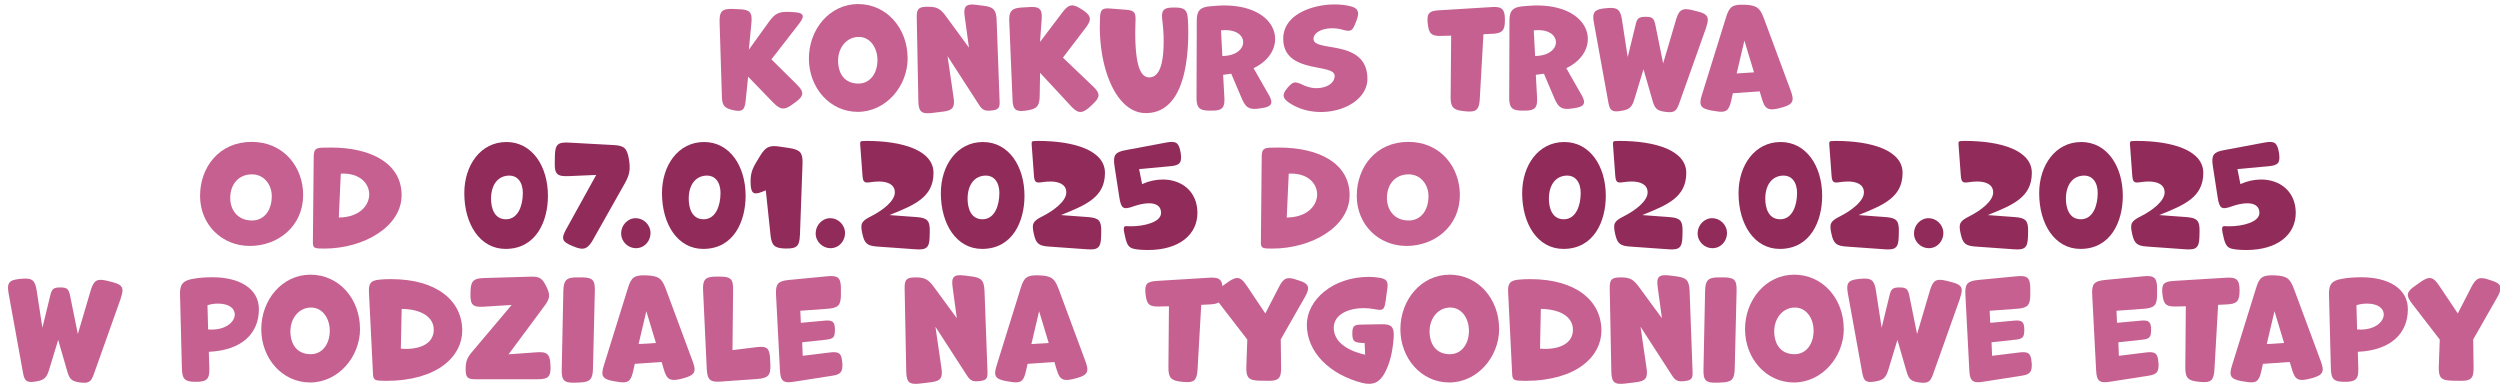 <svg xmlns="http://www.w3.org/2000/svg" viewBox="0 0 388 60" xmlns:v="https://vecta.io/nano"><g fill="#c56090"><path d="M119.74,9.19l4.3-5.54c.92-1.2.71-1.68-.82-1.76l-.61-.04c-1.7-.08-2.33.21-3.32,1.6l-3.07,4.26.4-4.14c.15-1.68-.23-2.08-1.91-2.14l-.99-.04c-1.68-.06-2.08.38-2.04,2.06l.36,11.55c.04,1.41.38,1.78,1.76,2.1,1.36.29,1.76.02,1.91-1.34l.4-3.86,3.84,3.97c1.2,1.22,1.78,1.28,3.15.25l.38-.27c1.32-.99,1.36-1.57.19-2.73l-3.95-3.91Z"/><use href="#B"/><path d="M154.68 3.21c-.06-1.7-.48-2.14-2.16-2.33l-1.01-.13c-1.62-.19-2.02.23-1.78 1.85l.65 4.79-3.57-4.87c-.84-1.13-1.36-1.47-2.79-1.47s-1.76.29-1.74 1.7l.25 12.91c.04 1.68.46 2.06 2.12 1.87l1.57-.19c1.66-.19 2.02-.65 1.76-2.31l-.92-6.32 4.83 7.47c.57.9.92 1.07 1.97.97 1.07-.11 1.32-.38 1.28-1.41l-.46-12.53zm10.29 5.73l3.49-4.58c1.03-1.34.92-1.91-.46-2.83l-.13-.08c-1.41-.92-1.99-.84-3.02.52l-3.44 4.54.25-3.44c.13-1.66-.29-2.08-1.95-1.97l-1.05.06c-1.68.1-2.08.55-2.02 2.23l.5 12.01c.06 1.64.5 1.99 2.12 1.76 1.7-.25 2.08-.69 2.1-2.37l.06-3.49 4.75 5.12c1.15 1.24 1.74 1.26 3 .15l.38-.36c1.22-1.15 1.26-1.68.06-2.83l-4.64-4.43zm15.63-2.6c0 3.49-.61 5.67-2.25 5.67s-2.16-2.81-2.16-7.1l.04-1.66c.06-1.32-.19-1.64-1.51-1.74l-2.46-.19c-1.13-.08-1.47.17-1.53 1.3l-.04 1.49c0 7.01 2.73 13.44 7.14 13.44 4.89 0 6.59-5.65 6.59-12.62 0-.65-.02-1.28-.06-1.89-.08-1.47-.48-1.85-1.95-1.87h-.21c-1.64 0-1.99.38-1.81 1.99.13 1.05.21 2.14.21 3.17zm9.61-1.66c1.83 0 2.73.92 2.73 1.87 0 1.05-1.09 2.12-3.23 2.14l-.21-3.97c.23-.04.48-.04.71-.04zm4.35 5.9c2.23-1.07 3.34-2.81 3.34-4.54 0-2.62-2.62-5.19-7.92-5.19-.63 0-1.43.06-2.18.13-1.57.15-2.06.69-2.06 2.27l-.04 11.82c0 1.68.42 2.1 2.1 2.1h.23c1.68 0 2.08-.42 1.99-2.1l-.19-3.46 1.26-.17 1.6 3.76c.67 1.57 1.2 1.87 2.9 1.62l.23-.04c1.6-.23 1.85-.76 1.05-2.14l-2.31-4.05zm5.19 3.15c-.78.94-.71 1.51.31 2.2 1.47 1.01 3.23 1.45 4.96 1.45 3.72 0 7.2-2.1 7.2-5.14 0-6.28-8.36-4.07-8.36-6.19 0-.99 1.3-1.66 2.9-1.66.5 0 1.05.06 1.57.21 1.3.36 1.55.23 2.04-1.01l.17-.44c.52-1.39.21-1.95-1.24-2.25a11.07 11.07 0 0 0-2.2-.21c-3.28 0-7.94 1.49-7.94 5.31 0 5.54 7.98 3.76 7.98 5.77 0 1.15-1.26 1.91-2.86 1.91-.61 0-1.28-.15-1.97-.46-1.36-.65-1.64-.59-2.56.5zm30.47-8.42l1.26-.06c1.68-.06 2.08-.48 2.08-2.16s-.44-2.1-2.1-1.99l-8.15.5c-1.55.1-1.89.5-1.72 2.06.17 1.6.59 1.95 2.14 1.91l1.49-.04-.08 9.41c-.02 1.7.38 2.14 2.08 2.31l.21.02c1.68.17 2.12-.21 2.23-1.89l.57-10.06zm8.53-.63c1.83 0 2.73.92 2.73 1.87 0 1.05-1.09 2.12-3.23 2.14l-.21-3.97c.23-.04.48-.04.71-.04zm4.34 5.9c2.23-1.07 3.34-2.81 3.34-4.54 0-2.62-2.62-5.19-7.92-5.19-.63 0-1.43.06-2.18.13-1.57.15-2.06.69-2.06 2.27l-.04 11.82c0 1.68.42 2.1 2.1 2.1h.23c1.68 0 2.08-.42 1.99-2.1l-.19-3.46 1.26-.17 1.6 3.76c.67 1.57 1.2 1.87 2.9 1.62l.23-.04c1.6-.23 1.85-.76 1.05-2.14l-2.31-4.05zm21.69-6.32c.57-1.57.29-2.08-1.32-2.48l-.73-.19c-1.64-.4-2.14-.11-2.62 1.51l-1.99 6.74-1.22-6.03c-.21-.97-.48-1.2-1.49-1.2s-1.32.19-1.55 1.18l-1.24 5.08-.88-5.73c-.25-1.68-.71-2.04-2.41-1.87l-.23.02c-1.68.17-2.02.63-1.72 2.27l2.23 12.3c.23 1.3.61 1.57 1.91 1.36 1.36-.21 1.74-.55 2.14-1.83l1.41-4.64 1.41 4.89c.36 1.24.71 1.55 1.99 1.72 1.3.17 1.7-.06 2.12-1.26l4.22-11.86z"/><use href="#C"/><use href="#D"/><use href="#E"/><path d="M55.87 51.03c0-4.64-3.25-8.4-7.68-8.4s-7.64 3.93-7.64 8.46 3.25 8.27 7.58 8.27 7.75-3.93 7.75-8.34zm-7.65 3.94c-2.16 0-3.15-1.57-3.15-3.57s1.32-3.67 3.21-3.67c1.76 0 2.9 1.66 2.9 3.61s-1.07 3.63-2.96 3.63z"/><use href="#F"/><path d="M85.43,56.61c-.08-1.68-.52-2.06-2.2-1.93l-4.3.31,5.58-7.52c.86-1.15.92-1.7.29-2.98-.63-1.32-1.07-1.6-2.5-1.55l-7.14.21c-1.7.04-2.1.46-2.14,2.16v.34c-.04,1.68.38,2.06,2.06,1.95l4.33-.27-6.17,7.31c-.76.9-.97,1.49-.97,2.67,0,1.26.29,1.55,1.51,1.55h9.68c1.68,0,2.08-.42,1.97-2.25Z"/><use href="#G"/><use href="#C" x="-170.42" y="42"/><path d="M119.52,55.71c-.08-1.66-.46-2.04-2.12-1.83l-3.72.46.1-9.39c.02-1.68-.4-2.02-2.08-2.02h-.59c-1.68,0-2.08.5-1.99,2.18l.57,12.16c.08,1.68.52,2.08,2.2,1.95l5.61-.4c1.7-.13,2.14-.55,2.06-2.25l-.04-.88Z"/><use href="#H"/><use href="#I"/><use href="#C" x="-109.46" y="42"/><use href="#J"/><use href="#K"/><path d="M207,50.86c.02-2.14,2.39-3.04,4.66-3.04,1.09,0,2.08.27,2.46.27.63,0,.78-.34.92-1.32l.27-1.95c.17-1.15-.1-1.55-1.28-1.72-.5-.08-1.01-.13-1.57-.13-5.65,0-9.64,3.61-9.64,7.43,0,4.24,3.53,7.73,8.61,9.03,1.62.4,2.65-.04,3.46-1.51.78-1.43,1.24-3.19,1.41-5.54.1-1.64-.31-2.1-1.97-2.06l-3.17.06c-1.07.02-1.28.29-1.28,1.41s.29,1.36,1.39,1.43l.52.02.08,1.81c-3.02-.69-4.87-2.12-4.87-4.18Z"/><use href="#B" x="91.8" y="42"/><use href="#F" x="176.8"/><use href="#I" x="109.43"/><use href="#G" x="177.2"/><use href="#B" x="145.29" y="42"/><use href="#D" x="285.45"/><use href="#H" x="184.59"/><use href="#H" x="204.27"/><use href="#J" x="157.82"/><path d="M351.8 53.4l1.2-5.1 1.49 4.93-2.69.17zm4.2-8.61c-.61-1.62-1.11-1.99-3.11-2.06-1.72-.04-2.23.29-2.73 1.93l-3.76 12.09c-.5 1.57-.21 2.08 1.43 2.39l.63.1c1.66.31 2.14 0 2.5-1.66l.25-1.11 4.16-.29.36 1.2c.48 1.62 1.01 1.91 3.19 1.28 1.6-.46 1.87-.99 1.28-2.56L356 44.78z"/><use href="#E" x="333.52"/><use href="#K" x="185.07"/><use href="#L"/><path d="M49.42 38.55c-.69-.04-.86-.23-.86-.92l.13-13.35c.02-1.05.27-1.32 1.32-1.36l1.34-.02c6.32 0 10.98 2.5 10.98 7.39s-5.88 8.29-12.01 8.29c-.29 0-.61 0-.9-.02zm7.88-8.38c0-1.64-1.36-3.23-4.05-3.23-.1 0-.23.02-.36.02l-.31 6.8c3.15-.02 4.72-1.83 4.72-3.59z"/></g><g fill="#912b5a"><use href="#M"/><path d="M92.09,37.12c-.84,1.49-1.45,1.81-3.02,1.15l-.25-.1c-1.53-.63-1.78-1.07-.99-2.52l4.7-8.5-4.37.19c-1.68.06-2.1-.34-2.06-2.02l.02-1.2c.04-1.68.46-2.08,2.14-1.99l6.93.38c1.68.08,2.12.48,2.41,2.16.27,1.6.13,2.44-.65,3.82l-4.87,8.63Z"/><use href="#N"/><use href="#M" x="30.68"/><path d="M124.14,36.53c-.06,1.68-.48,2.08-2.25,2.04-1.7-.04-2.14-.46-2.31-2.14l-.73-6.89-.57.23c-1.3.52-1.72.25-1.78-1.2-.06-1.39.15-2.2.86-3.38l.59-.97c.9-1.47,1.47-1.72,3.17-1.45l1.41.21c1.68.27,2.08.73,2.02,2.44l-.4,11.11Z"/><use href="#N" x="30.19"/><use href="#O"/><path d="M152.42 38.63c-3.97 0-6.4-3.84-6.4-8.65 0-4.35 2.54-7.94 6.53-7.94S159 25.78 159 30.4c0 3.93-1.83 8.23-6.57 8.23zm2.69-8.61c0-1.85-.92-2.77-2.08-2.77-1.81 0-2.86 1.45-2.86 3.59 0 1.45.5 3.19 2.31 3.19 1.95 0 2.62-2.25 2.62-4.01z"/><use href="#O" x="26.61"/><use href="#P"/></g><g fill="#c56090"><path d="M196.55 38.55c-.69-.04-.86-.23-.86-.92l.13-13.35c.02-1.05.27-1.32 1.32-1.36l1.34-.02c6.32 0 10.98 2.5 10.98 7.39s-5.88 8.29-12.01 8.29c-.29 0-.61 0-.9-.02zm7.87-8.38c0-1.64-1.36-3.23-4.05-3.23-.1 0-.23.02-.36.02l-.31 6.8c3.15-.02 4.72-1.83 4.72-3.59z"/><use href="#L" x="179.52"/></g><g fill="#912b5a"><use href="#M" x="164.18"/><use href="#O" x="116.83"/><use href="#N" x="167.07"/><use href="#M" x="197.76"/><use href="#O" x="150.4"/><use href="#N" x="200.65"/><use href="#O" x="170.46"/><use href="#M" x="244.42"/><use href="#O" x="197.07"/><use href="#P" x="170.46"/></g><defs ><path id="B" d="M140.86 9.03c0-4.64-3.25-8.4-7.68-8.4s-7.64 3.93-7.64 8.46 3.25 8.27 7.58 8.27 7.75-3.93 7.75-8.34zm-7.64 3.94c-2.16 0-3.15-1.57-3.15-3.57s1.32-3.67 3.21-3.67c1.76 0 2.9 1.66 2.9 3.61s-1.07 3.63-2.96 3.63z"/><path id="C" d="M269.53 11.4l1.2-5.1 1.49 4.93-2.69.17zm4.2-8.61c-.61-1.62-1.11-1.99-3.11-2.06-1.72-.04-2.23.29-2.73 1.93l-3.76 12.09c-.5 1.57-.21 2.08 1.43 2.39l.63.1c1.66.31 2.14 0 2.5-1.66l.25-1.11 4.16-.29.36 1.2c.48 1.62 1.01 1.91 3.19 1.28 1.6-.46 1.87-.99 1.28-2.56l-4.2-11.32z"/><path id="D" d="M18.74,46.26c.57-1.57.29-2.08-1.32-2.48l-.73-.19c-1.64-.4-2.14-.11-2.62,1.51l-1.99,6.74-1.22-6.03c-.21-.97-.48-1.2-1.49-1.2s-1.32.19-1.55,1.18l-1.24,5.08-.88-5.73c-.25-1.68-.71-2.04-2.41-1.87l-.23.02c-1.68.17-2.02.63-1.72,2.27l2.23,12.3c.23,1.3.61,1.57,1.91,1.36,1.36-.21,1.74-.55,2.14-1.83l1.41-4.64,1.41,4.89c.36,1.24.71,1.55,1.99,1.72,1.3.17,1.7-.06,2.12-1.26l4.22-11.86Z"/><path id="E" d="M32.41 54.6c5.14-.23 7.77-2.86 7.77-6.61 0-3.23-3.04-4.96-7.2-4.96-1.05 0-2.08.06-3.07.25-1.53.27-2.02.86-1.97 2.44l.29 11.44c.04 1.7.46 2.1 2.16 2.1s2.14-.4 2.1-2.08l-.08-2.58zm.44-3.45c-.17 0-.36 0-.55-.02l-.1-3.76c.48-.17 1.07-.25 1.64-.25 1.78 0 2.6.8 2.6 1.68 0 1.11-1.3 2.35-3.59 2.35z"/><path id="F" d="M59.86 59.11c8.13 0 11.88-3.88 11.88-7.79 0-4.62-3.91-8-11.06-8-.61 0-1.2.02-1.78.08-1.34.13-1.7.55-1.64 1.91l.63 12.77c.04.73.23.94.99.99.34.02.65.04.99.04zm3.08-4.96c-.23 0-.48-.02-.73-.04l.13-6.17c3.07.04 4.98 1.28 4.98 3.23s-1.74 2.98-4.37 2.98z"/><path id="G" d="M92.32,45.11c.04-1.68-.38-2.06-2.06-2.06h-.69c-1.7,0-2.1.44-2.14,2.14l-.25,12.18c-.04,1.68.38,2.08,2.06,2.02l.65-.02c1.7-.06,2.1-.48,2.14-2.18l.29-12.07Z"/><path id="H" d="M130.71,56.25c-.08-1.41-.5-1.72-1.89-1.55l-4.24.52-.08-2.1,3.72-.4c1.18-.13,1.36-.42,1.36-1.6s-.4-1.47-1.55-1.36l-3.74.34-.08-1.87,4.24-.31c1.7-.13,2.06-.57,2.06-2.27v-.88c0-1.68-.46-2.06-2.14-1.89l-5.94.57c-1.7.17-2.08.61-1.99,2.31l.61,11.72c.08,1.66.52,2.04,2.18,1.76l5.9-.92c1.41-.21,1.68-.61,1.6-2.06Z"/><path id="I" d="M152.8,45.21c-.06-1.7-.48-2.14-2.16-2.33l-1.01-.13c-1.62-.19-2.02.23-1.78,1.85l.65,4.79-3.57-4.87c-.84-1.13-1.36-1.47-2.79-1.47s-1.76.29-1.74,1.7l.25,12.91c.04,1.68.46,2.06,2.12,1.87l1.57-.19c1.66-.19,2.02-.65,1.76-2.31l-.92-6.32,4.83,7.47c.57.9.92,1.07,1.97.97,1.07-.11,1.32-.38,1.28-1.41l-.46-12.53Z"/><path id="J" d="M186.42,47.31l1.26-.06c1.68-.06,2.08-.48,2.08-2.16s-.44-2.1-2.1-1.99l-8.15.5c-1.55.1-1.89.5-1.72,2.06.17,1.6.59,1.95,2.14,1.91l1.49-.04-.08,9.41c-.02,1.7.38,2.14,2.08,2.31l.21.02c1.68.17,2.12-.21,2.23-1.89l.57-10.06Z"/><path id="K" d="M198.77,52.68l3.76-6.59c.82-1.45.65-2.08-.94-2.56l-.21-.06c-1.6-.59-2.16-.38-2.92,1.13l-2.08,4.05-2.88-4.3c-.94-1.41-1.53-1.55-2.92-.57l-.8.57c-1.39.94-1.49,1.51-.46,2.83l4.26,5.52-.15,4.24c-.04,1.68.36,2.1,2.04,2.14l1.28.02c1.68.04,2.1-.38,2.08-2.06l-.06-4.37Z"/><path id="L" d="M47.05 30.25c0 4.87-3.91 7.92-8.27 7.92s-7.73-3.32-7.73-7.77 2.96-8.38 8-8.38 8 3.97 8 8.23zm-4.87.19c0-1.64-1.07-3.38-3.09-3.38s-3.36 1.49-3.36 3.67c0 1.76 1.07 3.49 3.38 3.49 1.87 0 3.07-1.55 3.07-3.78z"/><path id="M" d="M78.46 38.63c-3.97 0-6.4-3.84-6.4-8.65 0-4.35 2.54-7.94 6.53-7.94s6.45 3.74 6.45 8.36c0 3.93-1.83 8.23-6.57 8.23zm2.69-8.61c0-1.85-.92-2.77-2.08-2.77-1.81 0-2.86 1.45-2.86 3.59 0 1.45.5 3.19 2.31 3.19 1.95 0 2.62-2.25 2.62-4.01z"/><path id="N" d="M98.69,38.52c-1.18,0-2.29-.97-2.29-2.31,0-1.24.99-2.35,2.27-2.35,1.18,0,2.29.99,2.29,2.33,0,1.2-.92,2.33-2.27,2.33Z"/><path id="O" d="M142.11 38.69l-5.9-.42c-1.6-.1-2.04-.46-2.37-1.97-.36-1.6-.17-1.97 1.34-2.73 1.91-.97 3.7-2.41 3.7-3.7s-1.2-1.7-2.48-1.7c-.42 0-.86.04-1.26.1-.99.17-1.2 0-1.28-.99l-.36-4.89c-.02-.4.06-.5.44-.5l.55-.02c5.61 0 10.39 1.47 10.39 4.96 0 3.82-3 5-6.84 6.55l4.22.31c1.7.13 2.08.57 2.04 2.27l-.02.78c-.04 1.68-.48 2.08-2.16 1.95z"/><path id="P" d="M176.55,38.71c-1.24-.13-1.55-.46-1.87-1.7-.19-.76-.27-1.22-.27-1.49,0-.4.19-.44.46-.42.21.02.42.02.63.02,2.12,0,4.7-.65,4.7-2.08,0-1.09-.82-1.49-1.89-1.49-.73,0-1.57.19-2.35.46-1.62.59-1.95.38-2.23-1.32l-.76-4.93c-.25-1.68.08-2.16,1.74-2.46l6.3-1.18c1.53-.29,1.97.02,2.23,1.6.23,1.53-.1,1.95-1.64,2.08l-4.81.44.46,2.33c1.07-.48,2.18-.71,3.21-.71,2.94,0,5.38,1.85,5.38,5.19s-2.81,5.75-7.66,5.75c-.52,0-1.07-.02-1.64-.08Z"/></defs></svg>